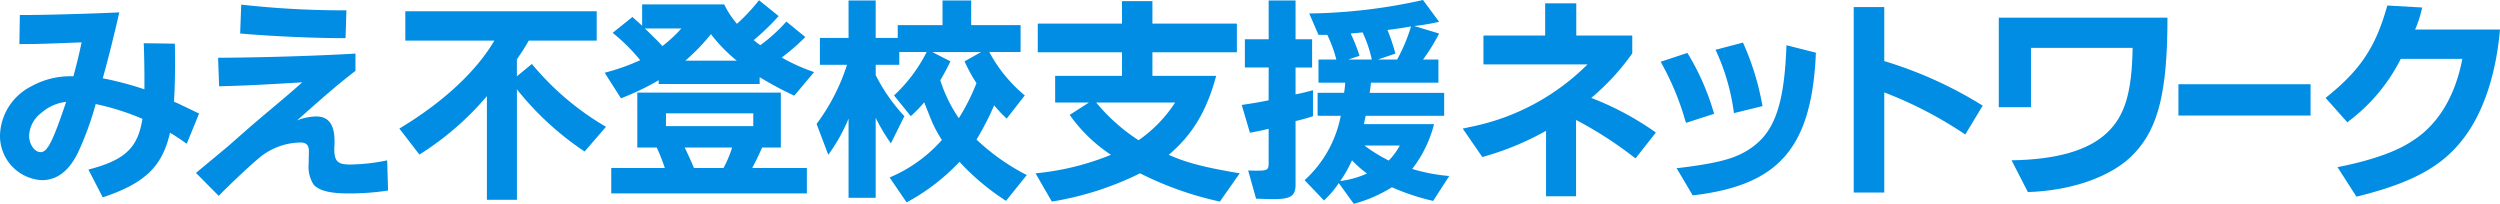 <svg xmlns="http://www.w3.org/2000/svg" xmlns:xlink="http://www.w3.org/1999/xlink" width="362.779" height="29.566" viewBox="0 0 362.779 29.566">
  <defs>
    <clipPath id="clip-path">
      <rect id="Rectangle_1049" data-name="Rectangle 1049" width="362.779" height="29.566" transform="translate(0 0)" fill="none"/>
    </clipPath>
  </defs>
  <g id="Group_798" data-name="Group 798" transform="translate(0 0)" clip-path="url(#clip-path)">
    <path id="Path_3599" data-name="Path 3599" d="M20.958,12.863V11.679c0-1.823-.032-3.648-.1-5.407l4.512.064c.032,1.343.032,2.3.032,3.04,0,1.823-.064,4.191-.16,5.375l.864.384c.288.16.576.288.864.416l1.919.928L27.1,20.862c-1.152-.8-1.6-1.119-2.432-1.6-1.12,4.9-3.616,7.327-9.759,9.375l-2.08-4.031c5.311-1.376,7.167-3.137,7.839-7.36A35.994,35.994,0,0,0,13.887,15.1,44.135,44.135,0,0,1,11.3,22.174c-1.312,2.656-3.04,3.968-5.216,3.968A6.421,6.421,0,0,1,0,19.583a8.228,8.228,0,0,1,4.511-7.04,11.715,11.715,0,0,1,6.144-1.472c.544-2.047.768-2.943,1.184-4.927-4.736.192-6.4.256-9.024.256l.064-4.224c2.3.032,10.016-.16,14.431-.384-.735,3.3-1.856,7.679-2.4,9.568a48.214,48.214,0,0,1,6.047,1.6ZM6.079,16.319a4.393,4.393,0,0,0-1.855,3.392c0,1.215.8,2.368,1.663,2.368.992,0,1.76-1.5,3.712-7.3a6.514,6.514,0,0,0-3.52,1.536" fill="#008de3"/>
    <path id="Path_3600" data-name="Path 3600" d="M31.647,8.383c6.048-.031,13.951-.255,19.935-.607v2.5c-2.592,2.015-4.192,3.391-8.48,7.2a7.739,7.739,0,0,1,2.816-.576c1.76,0,2.624,1.184,2.624,3.584v.512a5.045,5.045,0,0,0-.032.608c0,1.791.48,2.271,2.3,2.271a27.86,27.86,0,0,0,5.375-.608l.128,4.384a37.239,37.239,0,0,1-5.759.416c-2.656,0-4.192-.384-5.024-1.248a4.817,4.817,0,0,1-.736-3.1v-.449l.032-1.279c0-.928-.352-1.312-1.248-1.312a9.576,9.576,0,0,0-6.24,2.463c-1.5,1.28-3.775,3.424-5.6,5.28l-3.3-3.327,1.344-1.121,3.2-2.655,3.136-2.752c.992-.864,2.208-1.888,3.648-3.1,2.591-2.176,2.751-2.336,4.095-3.52-6.335.384-8.511.48-12.063.576ZM35.007.672A133.9,133.9,0,0,0,50.27,1.5l-.128,4.032c-3.776.032-10.719-.256-15.295-.672Z" fill="#008de3"/>
    <path id="Path_3601" data-name="Path 3601" d="M58.815,1.632H86.589V5.888H76.734c-.768,1.312-.9,1.5-1.728,2.72v2.463l2.176-1.792A40.226,40.226,0,0,0,87.933,18.4l-3.1,3.584a42.919,42.919,0,0,1-9.823-9.024V28.99H70.654V13.951a42.449,42.449,0,0,1-9.791,8.479l-2.912-3.775c6.3-3.776,11.135-8.255,13.791-12.767H58.815Z" fill="#008de3"/>
    <path id="Path_3602" data-name="Path 3602" d="M91.776,2.464c.7.64.832.735,1.408,1.279V.64h11.9a13.418,13.418,0,0,0,1.856,2.815,26.572,26.572,0,0,0,3.2-3.423l2.848,2.3a34.325,34.325,0,0,1-3.616,3.487,9.842,9.842,0,0,0,.96.736,23.961,23.961,0,0,0,3.776-3.424l2.752,2.24a31.2,31.2,0,0,1-3.424,2.976,26.464,26.464,0,0,0,4.7,2.112l-2.88,3.424a50.923,50.923,0,0,1-5.023-2.688v.992H95.584v-.544a38.677,38.677,0,0,1-5.472,2.624l-2.368-3.712A31.344,31.344,0,0,0,92.9,8.735a25.936,25.936,0,0,0-4-3.968ZM88.7,24.382h7.775A27.238,27.238,0,0,0,95.3,21.406H92.48V13.439h20.83v7.967h-2.719c-.7,1.568-.865,1.888-1.44,2.976h7.935v3.68H88.7ZM93.568,4.128c.48.447.927.895,1.376,1.343.416.384.575.576,1.184,1.216a20.862,20.862,0,0,0,2.751-2.559ZM109.31,16.446H96.639V18.3H109.31Zm-4.319,7.936a16.836,16.836,0,0,0,1.248-2.976h-6.88c.512,1.088.768,1.6,1.344,2.976ZM106.911,8.8a22.988,22.988,0,0,1-3.744-3.84A30.478,30.478,0,0,1,99.455,8.8Z" fill="#008de3"/>
    <path id="Path_3603" data-name="Path 3603" d="M118.977,9.408V5.5h4.159V.064h3.936V5.5h3.2V3.648h6.5V.064h4.159V3.648h7.168v3.9h-4.543a21.235,21.235,0,0,0,5.151,6.3l-2.623,3.36a20.455,20.455,0,0,1-1.824-1.92,39.309,39.309,0,0,1-2.56,4.96,31.215,31.215,0,0,0,7.295,5.152l-3.008,3.743a34.087,34.087,0,0,1-6.752-5.663,30.1,30.1,0,0,1-7.679,5.888l-2.463-3.616a20.853,20.853,0,0,0,7.583-5.44,19.523,19.523,0,0,1-1.441-2.656c-.479-1.216-.606-1.472-1.119-2.815a19.442,19.442,0,0,1-1.951,2.015l-2.432-3.008a22.179,22.179,0,0,0,4.735-6.3h-3.968V9.408h-3.423v1.5a25.321,25.321,0,0,0,4.16,5.951L129.28,20.8a26.423,26.423,0,0,1-2.208-3.712V28.7h-3.936V17.215a25.28,25.28,0,0,1-2.944,5.248l-1.695-4.48a29.206,29.206,0,0,0,4.414-8.575ZM137.919,8.9c-.672,1.344-.769,1.536-1.472,2.751a20.952,20.952,0,0,0,2.688,5.5,29.6,29.6,0,0,0,2.56-5.088A22.632,22.632,0,0,1,139.967,8.9l2.4-1.344h-7.072Z" fill="#008de3"/>
    <path id="Path_3604" data-name="Path 3604" d="M158.015,14.879h-4.9V11.007h9.7V7.584H150.592V3.424h12.223V.16h4.415V3.424h12.256v4.16H167.23v3.423h9.248c-1.344,5.056-3.456,8.576-6.88,11.455,2.56,1.152,5.152,1.824,10.3,2.688l-2.88,4.1a48.685,48.685,0,0,1-11.583-4.1,45.124,45.124,0,0,1-12.8,4.1l-2.367-4.1a38.259,38.259,0,0,0,10.943-2.688,22.285,22.285,0,0,1-5.984-5.791Zm1.056,0a26.986,26.986,0,0,0,6.144,5.472,19.671,19.671,0,0,0,5.311-5.472Z" fill="#008de3"/>
    <path id="Path_3605" data-name="Path 3605" d="M184.1,9.791h-3.455V5.7H184.1V.064H188V5.7h2.4v4.1H188v3.9c1.185-.256,1.345-.288,2.528-.608v3.776c-1.151.352-1.343.416-2.528.7v9.247c0,1.6-.7,2.08-3.135,2.08-.257,0-.8,0-1.537-.032l-1.056-.032-1.151-4.1c.64.032.992.032,1.216.032,1.631,0,1.76-.1,1.76-1.216V18.686c-1.185.288-1.377.321-2.72.577l-1.185-4.032c1.857-.288,2.112-.32,3.9-.672Zm7.1,7.008V13.471h3.84A10.907,10.907,0,0,0,195.2,12h-3.872V8.639h2.592a19.757,19.757,0,0,0-1.312-3.583h-1.28l-1.343-3.1A79.785,79.785,0,0,0,206.495,0l2.336,3.168a33.1,33.1,0,0,1-3.616.608l3.616,1.088a25.8,25.8,0,0,1-2.336,3.775h2.239V12h-9.791c-.064.7-.1.8-.192,1.472h10.815V16.8H198.174l-.255,1.215h10.175a17.587,17.587,0,0,1-3.168,6.5,25.679,25.679,0,0,0,5.375,1.024l-2.336,3.616a32.873,32.873,0,0,1-5.983-1.984,20.01,20.01,0,0,1-5.535,2.4l-2.176-3.008a13.916,13.916,0,0,1-2.144,2.528l-2.815-2.944A16.9,16.9,0,0,0,194.56,16.8Zm7.167,8.383a16.08,16.08,0,0,1-2.176-1.92,19.076,19.076,0,0,1-1.7,3.008,13.533,13.533,0,0,0,3.872-1.088m.7-16.543A18.3,18.3,0,0,0,197.727,4.7l-1.025.1-.7.064a24.97,24.97,0,0,1,1.28,3.231l-1.633.544Zm-1.057,12.479a21.133,21.133,0,0,0,3.521,2.176,9.751,9.751,0,0,0,1.6-2.176Zm4.737-12.479a25.394,25.394,0,0,0,2.016-4.8c-1.376.223-1.44.256-3.425.511a26.671,26.671,0,0,1,1.153,3.424l-2.528.864Z" fill="#008de3"/>
    <path id="Path_3606" data-name="Path 3606" d="M215.264,9.343V5.152h8.959V.48h4.512V5.152h8.127V7.743a33.865,33.865,0,0,1-5.951,6.464,42.942,42.942,0,0,1,9.375,5.023l-2.944,3.744-.32-.224a55.99,55.99,0,0,0-8.319-5.344V28.478h-4.352v-9.5a41.149,41.149,0,0,1-9.023,3.744l-.224.064-2.848-4.127.32-.064.7-.161a33.2,33.2,0,0,0,17.087-9.087Z" fill="#008de3"/>
    <path id="Path_3607" data-name="Path 3607" d="M244.864,7.679a35.856,35.856,0,0,1,3.872,8.832l-4.064,1.312-.1-.256a39.207,39.207,0,0,0-3.328-8.127c-.128-.224-.192-.385-.256-.48Zm18.654-.031-.031.256v.255c-.7,13.408-5.44,18.751-17.855,20.191L243.3,24.414l.128-.031h.128c6.111-.736,8.639-1.473,10.815-3.1,3.232-2.368,4.576-6.432,4.864-14.719ZM252.927,6.176a38.762,38.762,0,0,1,2.784,8.959l.064.256-4.16,1.024a31.031,31.031,0,0,0-2.591-9.023l-.1-.16Z" fill="#008de3"/>
    <path id="Path_3608" data-name="Path 3608" d="M268.995,1.024h4.434V8.863a59.675,59.675,0,0,1,14.282,6.464l-2.529,4.192a58.283,58.283,0,0,0-11.753-6.112V27.934h-4.434Z" fill="#008de3"/>
    <path id="Path_3609" data-name="Path 3609" d="M290.045,2.56h24.479c0,10.591-1.28,15.935-4.768,19.646-3.008,3.3-8.992,5.472-15.487,5.664L291.9,23.262c6.528-.1,11.2-1.44,13.887-4.032,2.56-2.431,3.584-5.823,3.68-12.287H294.717v8.608h-4.672Z" fill="#008de3"/>
    <rect id="Rectangle_1048" data-name="Rectangle 1048" width="19.174" height="4.543" transform="translate(316.116 12.223)" fill="#008de3"/>
    <path id="Path_3610" data-name="Path 3610" d="M351.484,1.088a16.907,16.907,0,0,1-1.024,3.2h12.319c-.576,6.559-2.463,12.191-5.376,15.9-3.071,4-7.487,6.4-15.454,8.351L339.2,24.255c4.9-.96,8.607-2.272,10.911-3.84,3.68-2.336,6.176-6.464,7.2-11.871H348.38a25.823,25.823,0,0,1-7.487,8.991l-.256.224-3.168-3.552c5.024-4,7.264-7.327,8.959-13.407Z" fill="#008de3"/>
  </g>
</svg>
